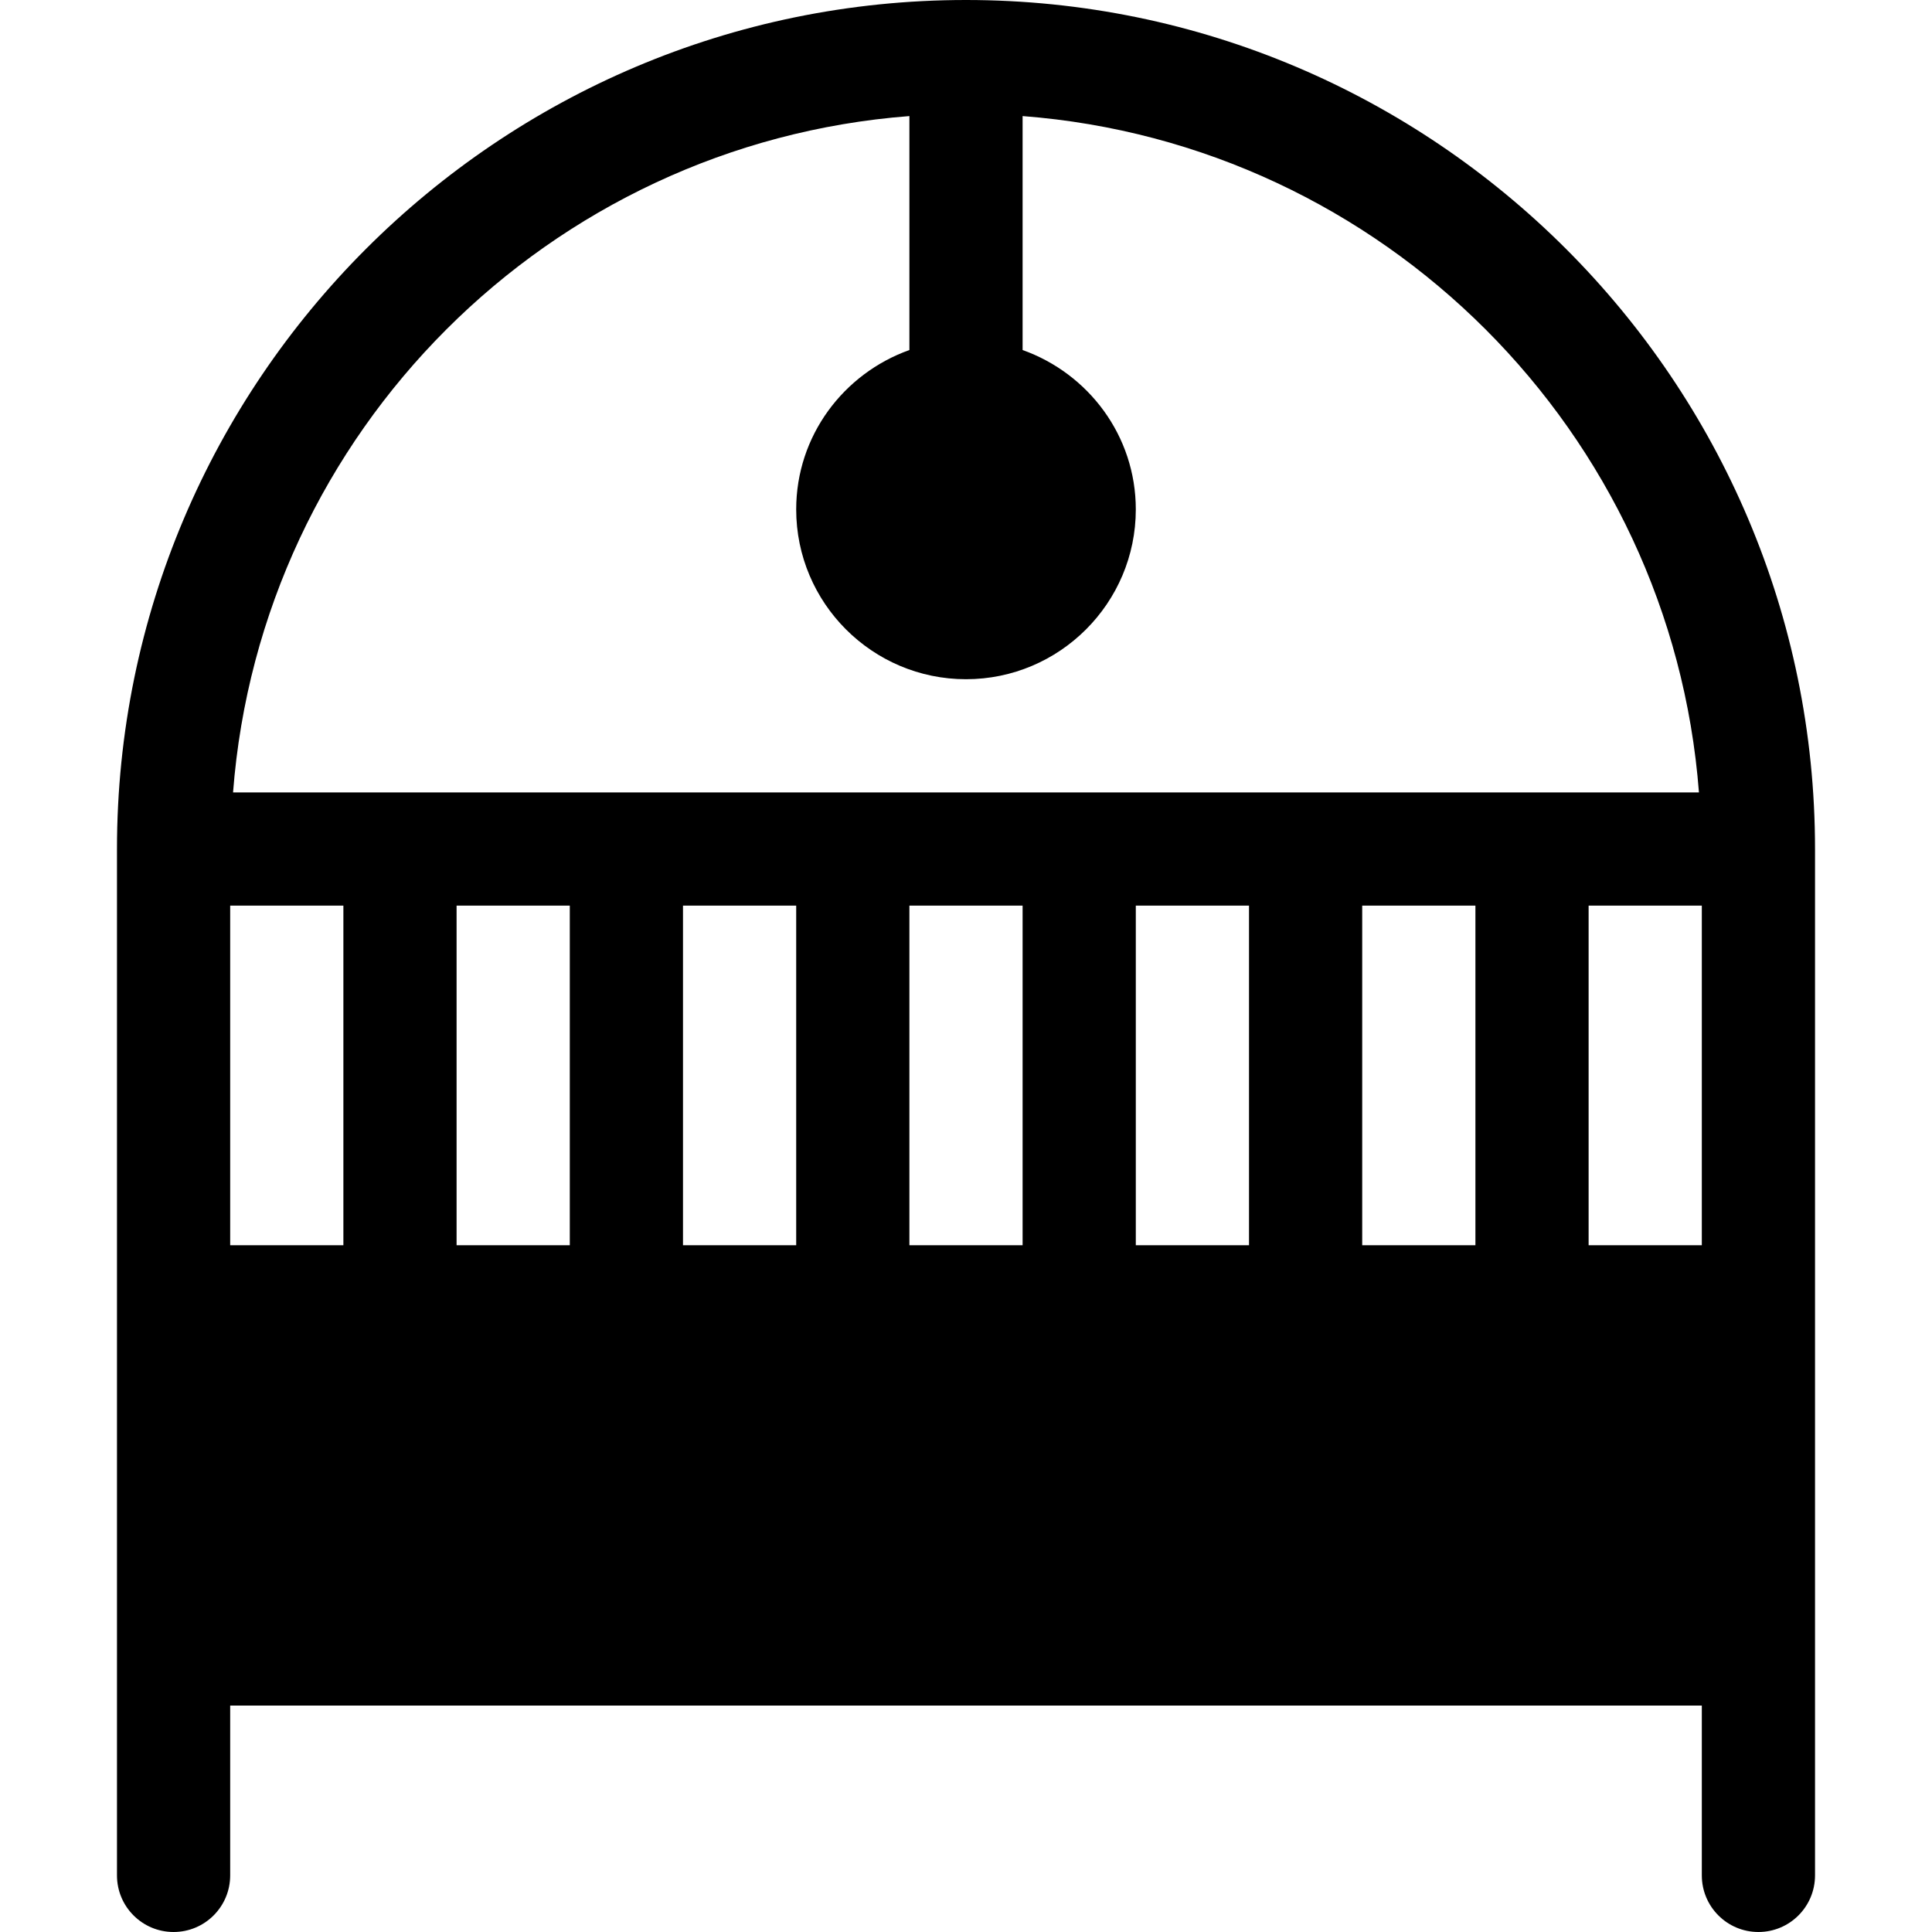 <svg height="512pt" viewBox="-31 0 512 512" width="512pt" xmlns="http://www.w3.org/2000/svg"><path d="m225 0c-124.07 0-225 100.93-225 225v272c0 8.289 6.711 15 15 15s15-6.711 15-15v-45h390v45c0 8.289 6.711 15 15 15s15-6.711 15-15v-272c0-124.07-100.93-225-225-225zm-165 330h-30v-90h30zm60 0h-30v-90h30zm60 0h-30v-90h30zm60 0h-30v-90h30zm60 0h-30v-90h30zm60 0h-30v-90h30zm60 0h-30v-90h30zm-389.238-120c7.328-95.547 83.691-171.91 179.238-179.238v62c-17.422 6.215-30 22.707-30 42.238 0 24.812 20.188 45 45 45s45-20.188 45-45c0-19.531-12.578-36.023-30-42.238v-62c95.547 7.328 171.91 83.691 179.238 179.238zm0 0"/></svg>